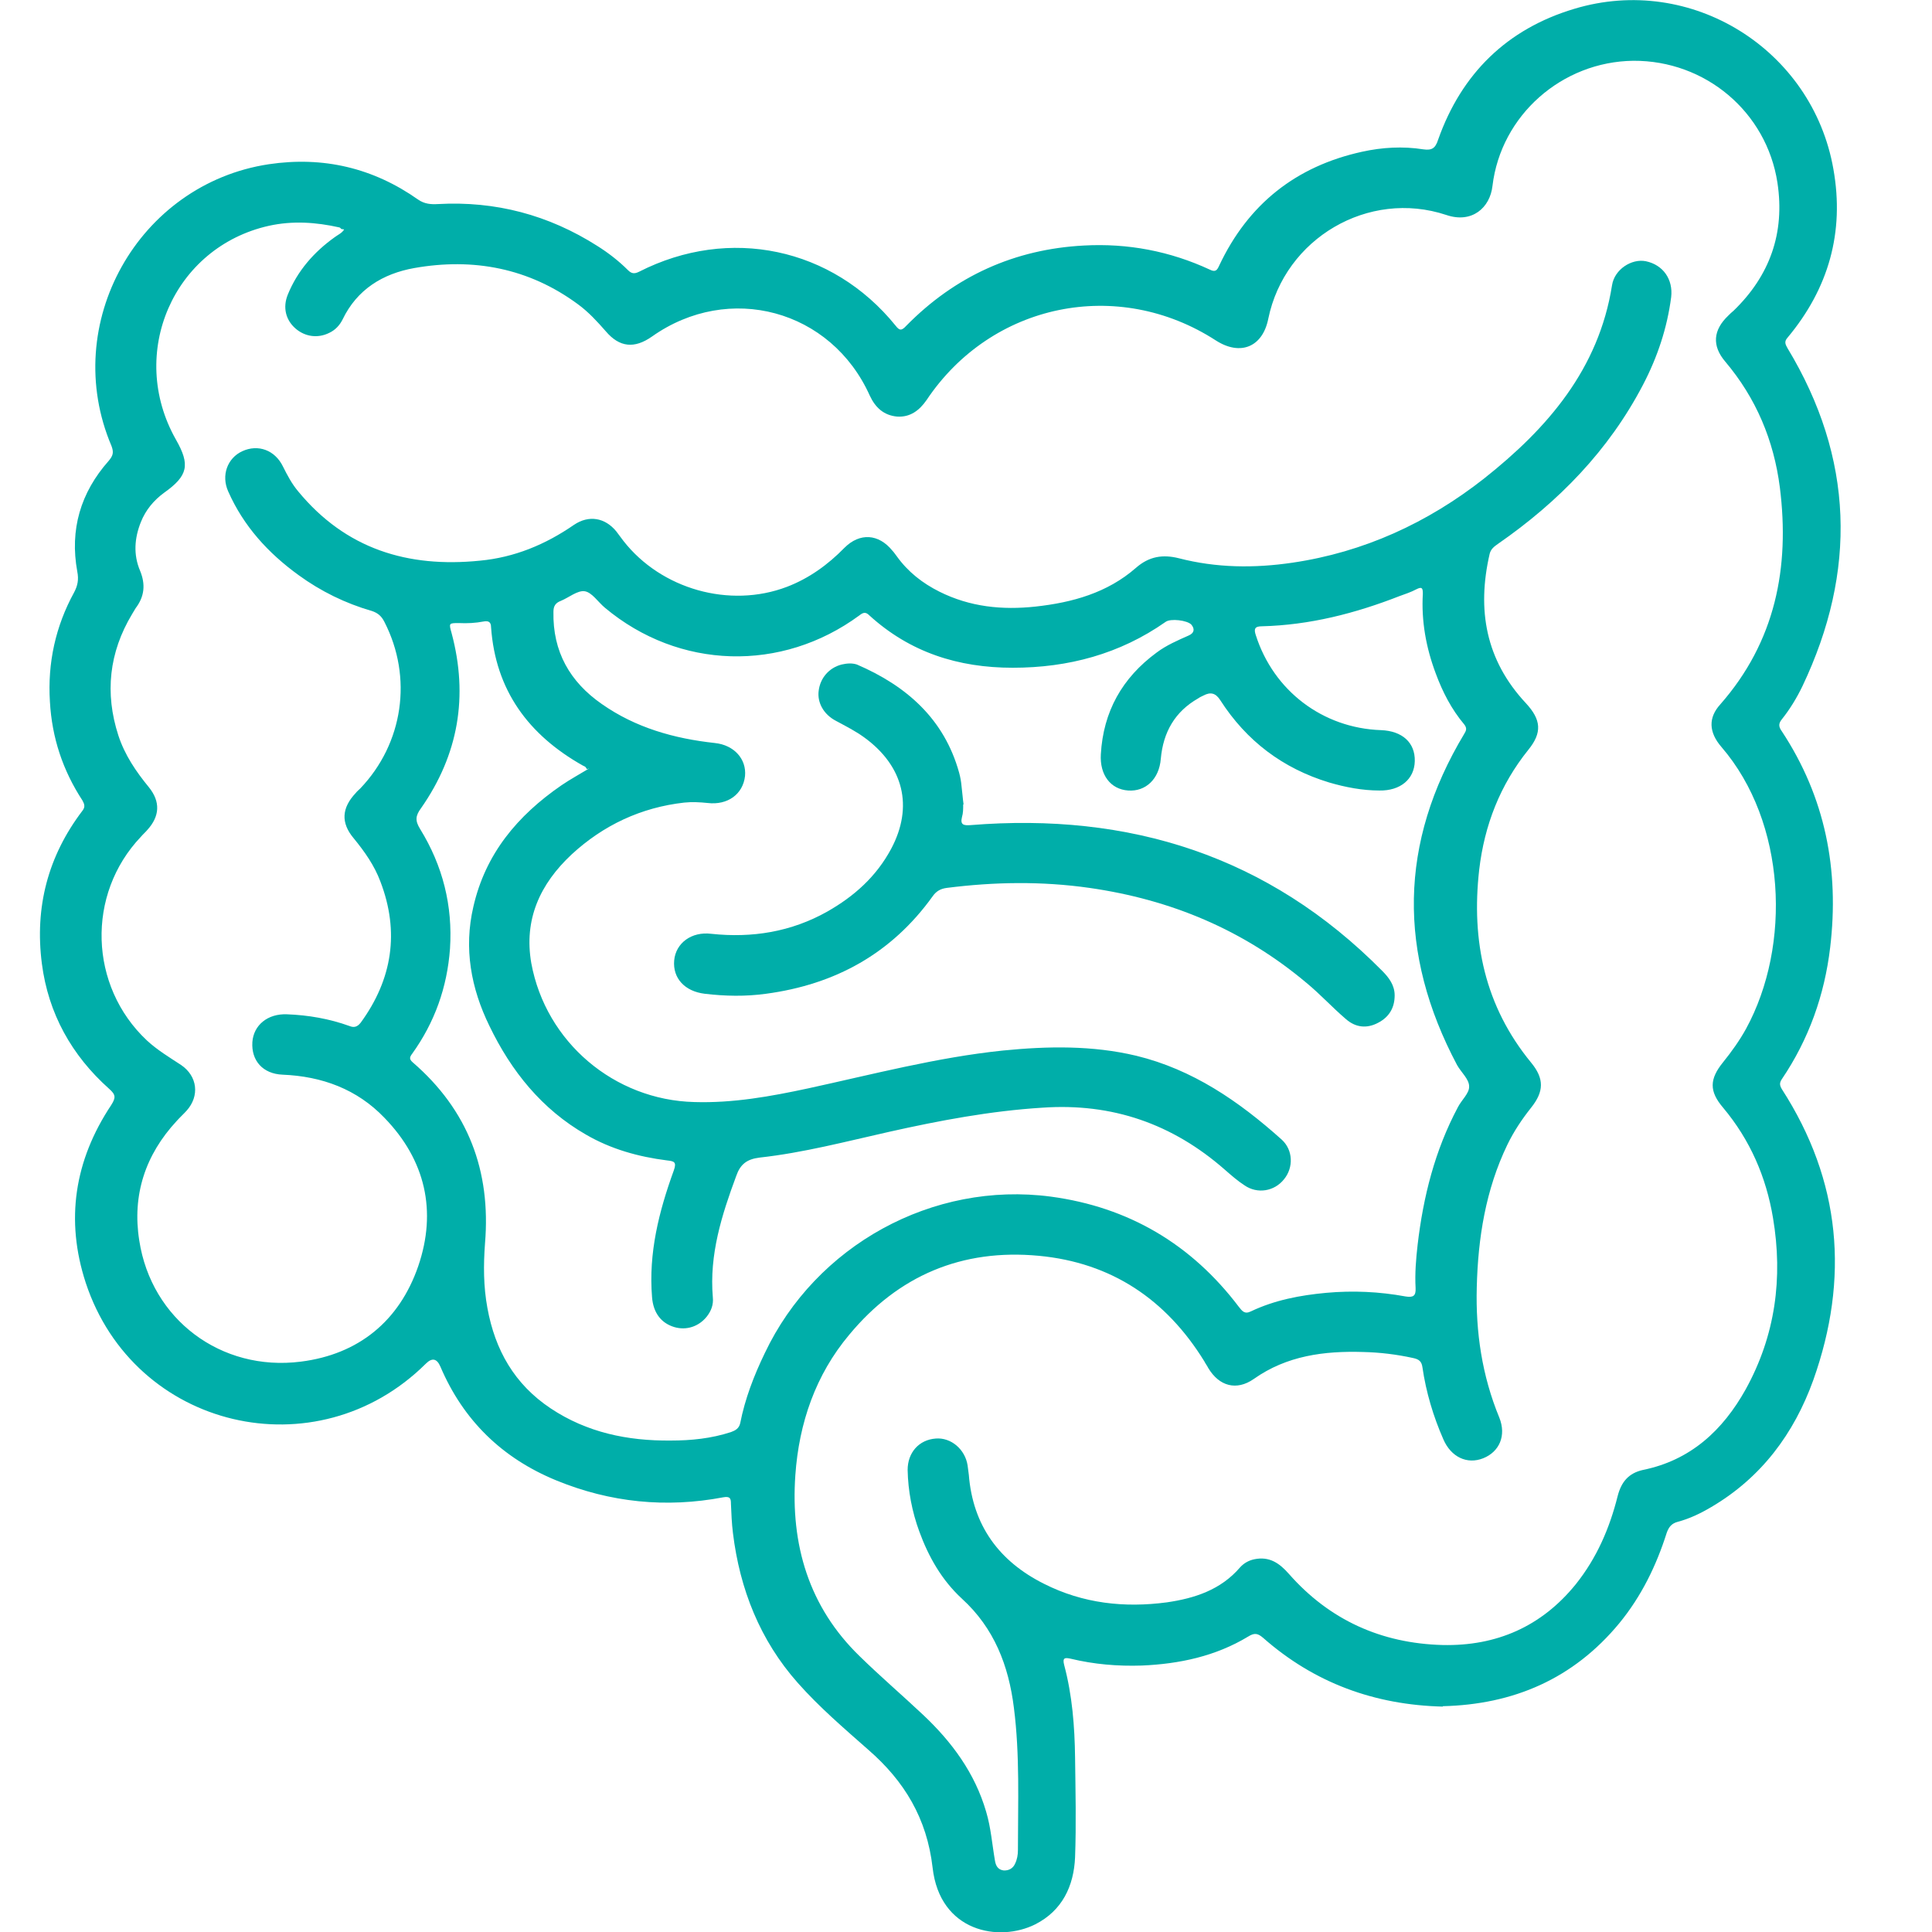 <svg xmlns="http://www.w3.org/2000/svg" width="48" height="48" viewBox="0 0 48 48" fill="none"><g clip-path="url(#clip0_5387_27107)"><path d="M35.85 42.4C34.15 42.36 32.65 41.81 31.38 40.69C31.25 40.58 31.17 40.56 31.01 40.66C30.2 41.15 29.3 41.34 28.37 41.38C27.77 41.4 27.18 41.35 26.6 41.21C26.46 41.18 26.39 41.18 26.44 41.37C26.64 42.12 26.7 42.89 26.71 43.67C26.72 44.49 26.74 45.32 26.71 46.14C26.68 46.86 26.39 47.47 25.72 47.81C24.82 48.26 23.35 48 23.17 46.4C23.03 45.18 22.47 44.25 21.57 43.47C20.97 42.94 20.36 42.42 19.82 41.81C18.88 40.75 18.38 39.48 18.21 38.09C18.18 37.85 18.17 37.6 18.16 37.36C18.16 37.23 18.14 37.17 17.97 37.2C16.55 37.47 15.16 37.33 13.82 36.78C12.48 36.23 11.51 35.29 10.94 33.95C10.853 33.75 10.733 33.727 10.58 33.88C7.86 36.58 3.33 35.51 2.13 31.87C1.62 30.31 1.85 28.83 2.76 27.46C2.88 27.27 2.88 27.2 2.71 27.05C1.78 26.22 1.2 25.18 1.04 23.94C0.86 22.54 1.19 21.27 2.05 20.14C2.12 20.05 2.1 19.98 2.05 19.89C1.56 19.14 1.29 18.33 1.24 17.43C1.18 16.47 1.38 15.56 1.84 14.72C1.93 14.55 1.96 14.4 1.92 14.2C1.73 13.16 2 12.24 2.7 11.45C2.81 11.32 2.83 11.24 2.77 11.08C1.48 8.05 3.43 4.57 6.68 4.08C8.03 3.88 9.27 4.17 10.39 4.96C10.55 5.07 10.71 5.08 10.88 5.07C12.31 4.99 13.63 5.34 14.84 6.11C15.11 6.28 15.37 6.48 15.6 6.71C15.69 6.8 15.76 6.81 15.88 6.75C18.12 5.61 20.68 6.15 22.25 8.09C22.35 8.22 22.4 8.22 22.52 8.09C23.73 6.86 25.21 6.19 26.93 6.1C28.02 6.04 29.07 6.24 30.06 6.7C30.2 6.77 30.24 6.71 30.29 6.6C31.01 5.07 32.2 4.13 33.84 3.77C34.34 3.66 34.85 3.63 35.36 3.71C35.57 3.74 35.66 3.69 35.73 3.47C36.31 1.83 37.44 0.72 39.11 0.22C42.02 -0.66 45.03 1.23 45.55 4.2C45.83 5.77 45.43 7.17 44.41 8.39C44.32 8.49 44.36 8.56 44.41 8.65C46.06 11.38 46.14 14.19 44.78 17.05C44.64 17.34 44.47 17.62 44.27 17.87C44.18 17.98 44.19 18.06 44.27 18.17C45.35 19.81 45.7 21.61 45.47 23.54C45.33 24.72 44.94 25.82 44.27 26.81C44.21 26.9 44.21 26.96 44.27 27.06C45.74 29.34 45.95 31.76 45.05 34.29C44.57 35.62 43.76 36.71 42.52 37.44C42.25 37.6 41.98 37.73 41.68 37.81C41.53 37.85 41.46 37.94 41.41 38.08C41.15 38.9 40.78 39.66 40.23 40.33C39.09 41.71 37.6 42.35 35.84 42.39L35.85 42.4ZM8.48 5.69C8.48 5.69 8.45 5.65 8.43 5.65C7.85 5.52 7.27 5.48 6.68 5.61C4.31 6.14 3.16 8.78 4.37 10.92C4.73 11.55 4.67 11.82 4.08 12.24C3.82 12.43 3.62 12.67 3.5 12.97C3.34 13.37 3.31 13.78 3.48 14.18C3.62 14.52 3.59 14.82 3.37 15.11C3.34 15.16 3.31 15.21 3.28 15.26C2.71 16.21 2.6 17.22 2.94 18.27C3.1 18.76 3.38 19.17 3.7 19.56C3.99 19.92 3.97 20.28 3.66 20.62C3.61 20.68 3.55 20.73 3.5 20.79C2.14 22.22 2.21 24.5 3.65 25.85C3.91 26.09 4.21 26.27 4.5 26.46C4.91 26.74 4.96 27.23 4.64 27.59C4.56 27.68 4.47 27.76 4.39 27.85C3.61 28.69 3.28 29.69 3.46 30.82C3.76 32.78 5.49 34.08 7.47 33.83C8.91 33.65 9.92 32.82 10.39 31.46C10.86 30.09 10.57 28.82 9.55 27.77C8.87 27.06 8 26.74 7.02 26.7C6.53 26.68 6.24 26.35 6.27 25.89C6.3 25.47 6.65 25.18 7.13 25.2C7.66 25.22 8.18 25.31 8.68 25.49C8.8 25.54 8.88 25.51 8.96 25.41C9.75 24.33 9.93 23.15 9.45 21.9C9.3 21.5 9.06 21.16 8.79 20.83C8.46 20.44 8.49 20.07 8.84 19.7C8.87 19.66 8.91 19.63 8.95 19.59C10.02 18.47 10.26 16.83 9.55 15.45C9.48 15.31 9.39 15.23 9.24 15.18C8.58 14.99 7.97 14.69 7.42 14.29C6.66 13.74 6.05 13.07 5.67 12.21C5.49 11.81 5.65 11.38 6.02 11.21C6.41 11.03 6.83 11.18 7.03 11.59C7.14 11.81 7.25 12.02 7.41 12.21C8.59 13.64 10.13 14.11 11.92 13.93C12.78 13.85 13.55 13.53 14.26 13.04C14.63 12.79 15.03 12.86 15.31 13.2C15.37 13.28 15.43 13.36 15.49 13.44C16.43 14.64 18.13 15.12 19.55 14.58C20.1 14.37 20.57 14.03 20.98 13.61C21.36 13.23 21.83 13.26 22.17 13.68C22.21 13.72 22.24 13.77 22.28 13.82C22.56 14.21 22.92 14.49 23.34 14.7C24.1 15.08 24.9 15.16 25.73 15.07C26.64 14.97 27.51 14.73 28.22 14.11C28.55 13.82 28.89 13.77 29.29 13.87C30.22 14.11 31.16 14.12 32.11 13.98C33.88 13.72 35.47 12.99 36.87 11.89C38.45 10.64 39.72 9.17 40.05 7.09C40.11 6.69 40.54 6.42 40.89 6.49C41.32 6.58 41.57 6.94 41.52 7.38C41.42 8.15 41.18 8.87 40.82 9.56C39.97 11.19 38.72 12.47 37.22 13.51C37.12 13.58 37.04 13.64 37.01 13.76C36.69 15.15 36.91 16.4 37.91 17.47C38.29 17.88 38.32 18.2 37.97 18.63C37.27 19.5 36.88 20.5 36.75 21.61C36.55 23.38 36.89 25 38.04 26.4C38.37 26.8 38.36 27.12 38.04 27.52C37.81 27.81 37.61 28.11 37.45 28.44C36.91 29.56 36.72 30.76 36.69 31.98C36.66 33.09 36.82 34.18 37.25 35.22C37.43 35.67 37.25 36.07 36.85 36.23C36.45 36.39 36.05 36.2 35.86 35.76C35.61 35.19 35.43 34.59 35.34 33.97C35.32 33.82 35.25 33.77 35.11 33.74C34.7 33.65 34.29 33.6 33.87 33.59C32.9 33.56 31.97 33.68 31.15 34.26C30.72 34.56 30.29 34.44 30.02 33.99C29.99 33.93 29.95 33.88 29.92 33.82C28.97 32.28 27.61 31.37 25.81 31.2C23.9 31.02 22.32 31.69 21.1 33.16C20.26 34.16 19.85 35.36 19.76 36.65C19.64 38.37 20.09 39.92 21.36 41.15C21.87 41.65 22.42 42.12 22.94 42.61C23.65 43.28 24.22 44.05 24.5 45.01C24.62 45.41 24.65 45.83 24.72 46.23C24.74 46.35 24.79 46.45 24.93 46.47C25.06 46.48 25.17 46.42 25.22 46.3C25.27 46.2 25.29 46.08 25.29 45.97C25.29 44.79 25.34 43.6 25.19 42.43C25.06 41.38 24.7 40.45 23.9 39.72C23.4 39.26 23.07 38.68 22.84 38.05C22.66 37.56 22.56 37.04 22.55 36.52C22.55 36.09 22.83 35.77 23.25 35.74C23.63 35.71 23.98 36.01 24.04 36.41C24.05 36.49 24.06 36.57 24.07 36.64C24.17 37.9 24.82 38.79 25.94 39.35C26.91 39.84 27.94 39.95 28.99 39.81C29.68 39.71 30.33 39.5 30.81 38.94C30.9 38.84 31.02 38.77 31.16 38.74C31.54 38.66 31.79 38.84 32.02 39.1C33.03 40.25 34.32 40.83 35.84 40.87C37.18 40.9 38.3 40.41 39.15 39.36C39.67 38.71 39.99 37.97 40.19 37.17C40.28 36.82 40.46 36.6 40.82 36.52C42 36.28 42.8 35.54 43.37 34.52C44.11 33.18 44.3 31.75 44.05 30.26C43.88 29.24 43.48 28.32 42.81 27.52C42.46 27.11 42.47 26.81 42.81 26.39C43.02 26.13 43.22 25.85 43.38 25.56C44.51 23.49 44.38 20.43 42.77 18.56C42.45 18.19 42.44 17.83 42.74 17.5C44.11 15.94 44.47 14.1 44.22 12.11C44.07 10.94 43.63 9.89 42.86 8.98C42.53 8.59 42.56 8.2 42.94 7.84C42.98 7.8 43.02 7.76 43.07 7.72C43.97 6.85 44.35 5.79 44.16 4.54C43.89 2.78 42.37 1.5 40.58 1.51C38.81 1.53 37.29 2.86 37.08 4.62C37.02 5.16 36.57 5.56 35.93 5.34C34 4.7 31.92 5.92 31.51 7.92C31.37 8.62 30.82 8.85 30.21 8.46C27.77 6.88 24.63 7.53 23.02 9.94C22.84 10.2 22.61 10.37 22.29 10.35C21.96 10.32 21.75 10.13 21.61 9.83C20.65 7.69 18.11 7.01 16.2 8.36C15.76 8.67 15.39 8.63 15.05 8.23C14.84 7.99 14.62 7.75 14.36 7.56C13.14 6.66 11.76 6.4 10.29 6.66C9.51 6.8 8.87 7.19 8.51 7.94C8.44 8.08 8.33 8.2 8.18 8.27C7.9 8.41 7.58 8.37 7.34 8.16C7.1 7.95 7.02 7.64 7.15 7.32C7.39 6.73 7.8 6.26 8.32 5.89C8.4 5.83 8.5 5.79 8.55 5.7L8.48 5.69ZM14.58 19.11C14.58 19.11 14.56 19.07 14.55 19.06C14.53 19.04 14.5 19.03 14.48 19.02C13.13 18.26 12.31 17.15 12.2 15.58C12.2 15.45 12.13 15.42 12.02 15.44C11.81 15.48 11.61 15.49 11.4 15.48C11.15 15.48 11.15 15.48 11.22 15.73C11.64 17.3 11.39 18.75 10.46 20.08C10.32 20.27 10.31 20.39 10.44 20.6C11 21.51 11.25 22.5 11.18 23.57C11.11 24.53 10.8 25.4 10.24 26.18C10.18 26.26 10.16 26.31 10.25 26.39C11.63 27.58 12.2 29.09 12.05 30.89C12.01 31.43 12.01 31.96 12.11 32.5C12.3 33.54 12.78 34.39 13.68 34.99C14.58 35.59 15.59 35.8 16.66 35.79C17.17 35.79 17.67 35.74 18.16 35.58C18.27 35.54 18.36 35.49 18.39 35.36C18.51 34.75 18.73 34.18 19 33.62C20.27 30.94 23.17 29.34 26.11 29.73C28.04 29.99 29.6 30.91 30.78 32.47C30.86 32.57 30.92 32.66 31.08 32.58C31.67 32.3 32.3 32.18 32.95 32.12C33.61 32.06 34.27 32.09 34.92 32.21C35.11 32.24 35.18 32.2 35.17 32C35.15 31.64 35.18 31.28 35.22 30.93C35.36 29.73 35.65 28.58 36.22 27.51C36.31 27.33 36.51 27.16 36.5 26.99C36.5 26.81 36.3 26.64 36.2 26.46C34.73 23.69 34.75 20.94 36.38 18.23C36.43 18.15 36.45 18.09 36.38 18C36.06 17.62 35.84 17.19 35.67 16.73C35.43 16.09 35.31 15.43 35.35 14.75C35.35 14.61 35.33 14.57 35.19 14.64C35.06 14.71 34.91 14.76 34.77 14.81C33.67 15.24 32.54 15.53 31.35 15.56C31.17 15.56 31.15 15.63 31.2 15.78C31.64 17.16 32.86 18.09 34.31 18.14C34.84 18.16 35.16 18.45 35.15 18.91C35.14 19.36 34.79 19.65 34.27 19.64C33.85 19.64 33.43 19.56 33.02 19.44C31.87 19.09 30.97 18.41 30.32 17.4C30.2 17.21 30.07 17.19 29.9 17.28C29.86 17.3 29.81 17.32 29.77 17.35C29.19 17.68 28.9 18.19 28.84 18.85C28.8 19.36 28.46 19.67 28.03 19.64C27.59 19.61 27.32 19.25 27.35 18.74C27.41 17.68 27.88 16.84 28.74 16.21C28.98 16.03 29.26 15.91 29.53 15.79C29.67 15.73 29.69 15.63 29.6 15.52C29.5 15.41 29.08 15.36 28.96 15.45C27.82 16.25 26.54 16.59 25.16 16.59C23.81 16.59 22.61 16.21 21.6 15.29C21.51 15.2 21.45 15.21 21.35 15.29C19.42 16.71 16.87 16.64 15.03 15.1C14.86 14.96 14.71 14.72 14.53 14.69C14.35 14.66 14.13 14.85 13.93 14.93C13.8 14.98 13.75 15.06 13.75 15.2C13.73 16.19 14.16 16.94 14.95 17.49C15.79 18.08 16.75 18.35 17.76 18.46C18.24 18.51 18.55 18.86 18.51 19.28C18.46 19.73 18.08 20.01 17.58 19.95C17.39 19.93 17.19 19.92 17 19.94C15.93 20.06 14.99 20.5 14.2 21.23C13.42 21.96 13.01 22.84 13.2 23.93C13.56 25.89 15.26 27.33 17.25 27.38C18.21 27.41 19.15 27.24 20.08 27.04C21.69 26.69 23.28 26.27 24.92 26.1C26.03 25.99 27.14 25.97 28.23 26.23C29.63 26.57 30.78 27.36 31.84 28.31C32.13 28.57 32.14 29.01 31.9 29.3C31.66 29.6 31.24 29.67 30.92 29.45C30.75 29.34 30.59 29.2 30.43 29.06C29.13 27.92 27.63 27.4 25.9 27.52C24.61 27.6 23.34 27.84 22.09 28.12C21.02 28.36 19.96 28.64 18.87 28.76C18.55 28.8 18.39 28.93 18.29 29.22C17.93 30.19 17.62 31.17 17.71 32.23C17.73 32.41 17.67 32.57 17.56 32.71C17.36 32.96 17.05 33.06 16.75 32.97C16.42 32.87 16.23 32.61 16.2 32.23C16.11 31.13 16.37 30.1 16.74 29.08C16.82 28.86 16.74 28.85 16.57 28.83C15.86 28.74 15.18 28.55 14.56 28.19C13.46 27.56 12.7 26.61 12.16 25.49C11.7 24.55 11.52 23.56 11.76 22.53C12.06 21.21 12.86 20.26 13.95 19.51C14.17 19.36 14.41 19.23 14.64 19.09L14.58 19.11Z" fill="#00AEA9"></path><path d="M23.93 19.98C23.93 20.1 23.93 20.2 23.9 20.3C23.85 20.5 23.95 20.51 24.11 20.5C28.06 20.18 31.51 21.26 34.34 24.12C34.51 24.29 34.65 24.48 34.65 24.73C34.65 25.04 34.51 25.27 34.24 25.41C33.96 25.56 33.68 25.53 33.44 25.32C33.1 25.03 32.8 24.7 32.46 24.42C30.89 23.1 29.09 22.35 27.07 22.06C25.88 21.89 24.7 21.91 23.52 22.06C23.37 22.08 23.26 22.14 23.17 22.27C22.15 23.69 20.75 24.46 19.03 24.69C18.52 24.76 18.02 24.75 17.51 24.69C17.01 24.63 16.71 24.3 16.75 23.86C16.79 23.43 17.18 23.14 17.67 23.2C18.69 23.31 19.66 23.15 20.55 22.65C21.22 22.27 21.77 21.78 22.14 21.09C22.7 20.04 22.45 19.03 21.47 18.32C21.25 18.16 21.01 18.04 20.77 17.91C20.46 17.75 20.3 17.45 20.34 17.16C20.38 16.84 20.6 16.59 20.91 16.51C21.04 16.48 21.17 16.47 21.29 16.51C22.52 17.04 23.46 17.86 23.83 19.2C23.86 19.31 23.88 19.42 23.89 19.54C23.91 19.7 23.92 19.85 23.94 19.99L23.93 19.98Z" fill="#00AEA9"></path></g><defs><clipPath id="clip0_5387_27107"><rect width="48" height="48" fill="white"></rect></clipPath></defs></svg>